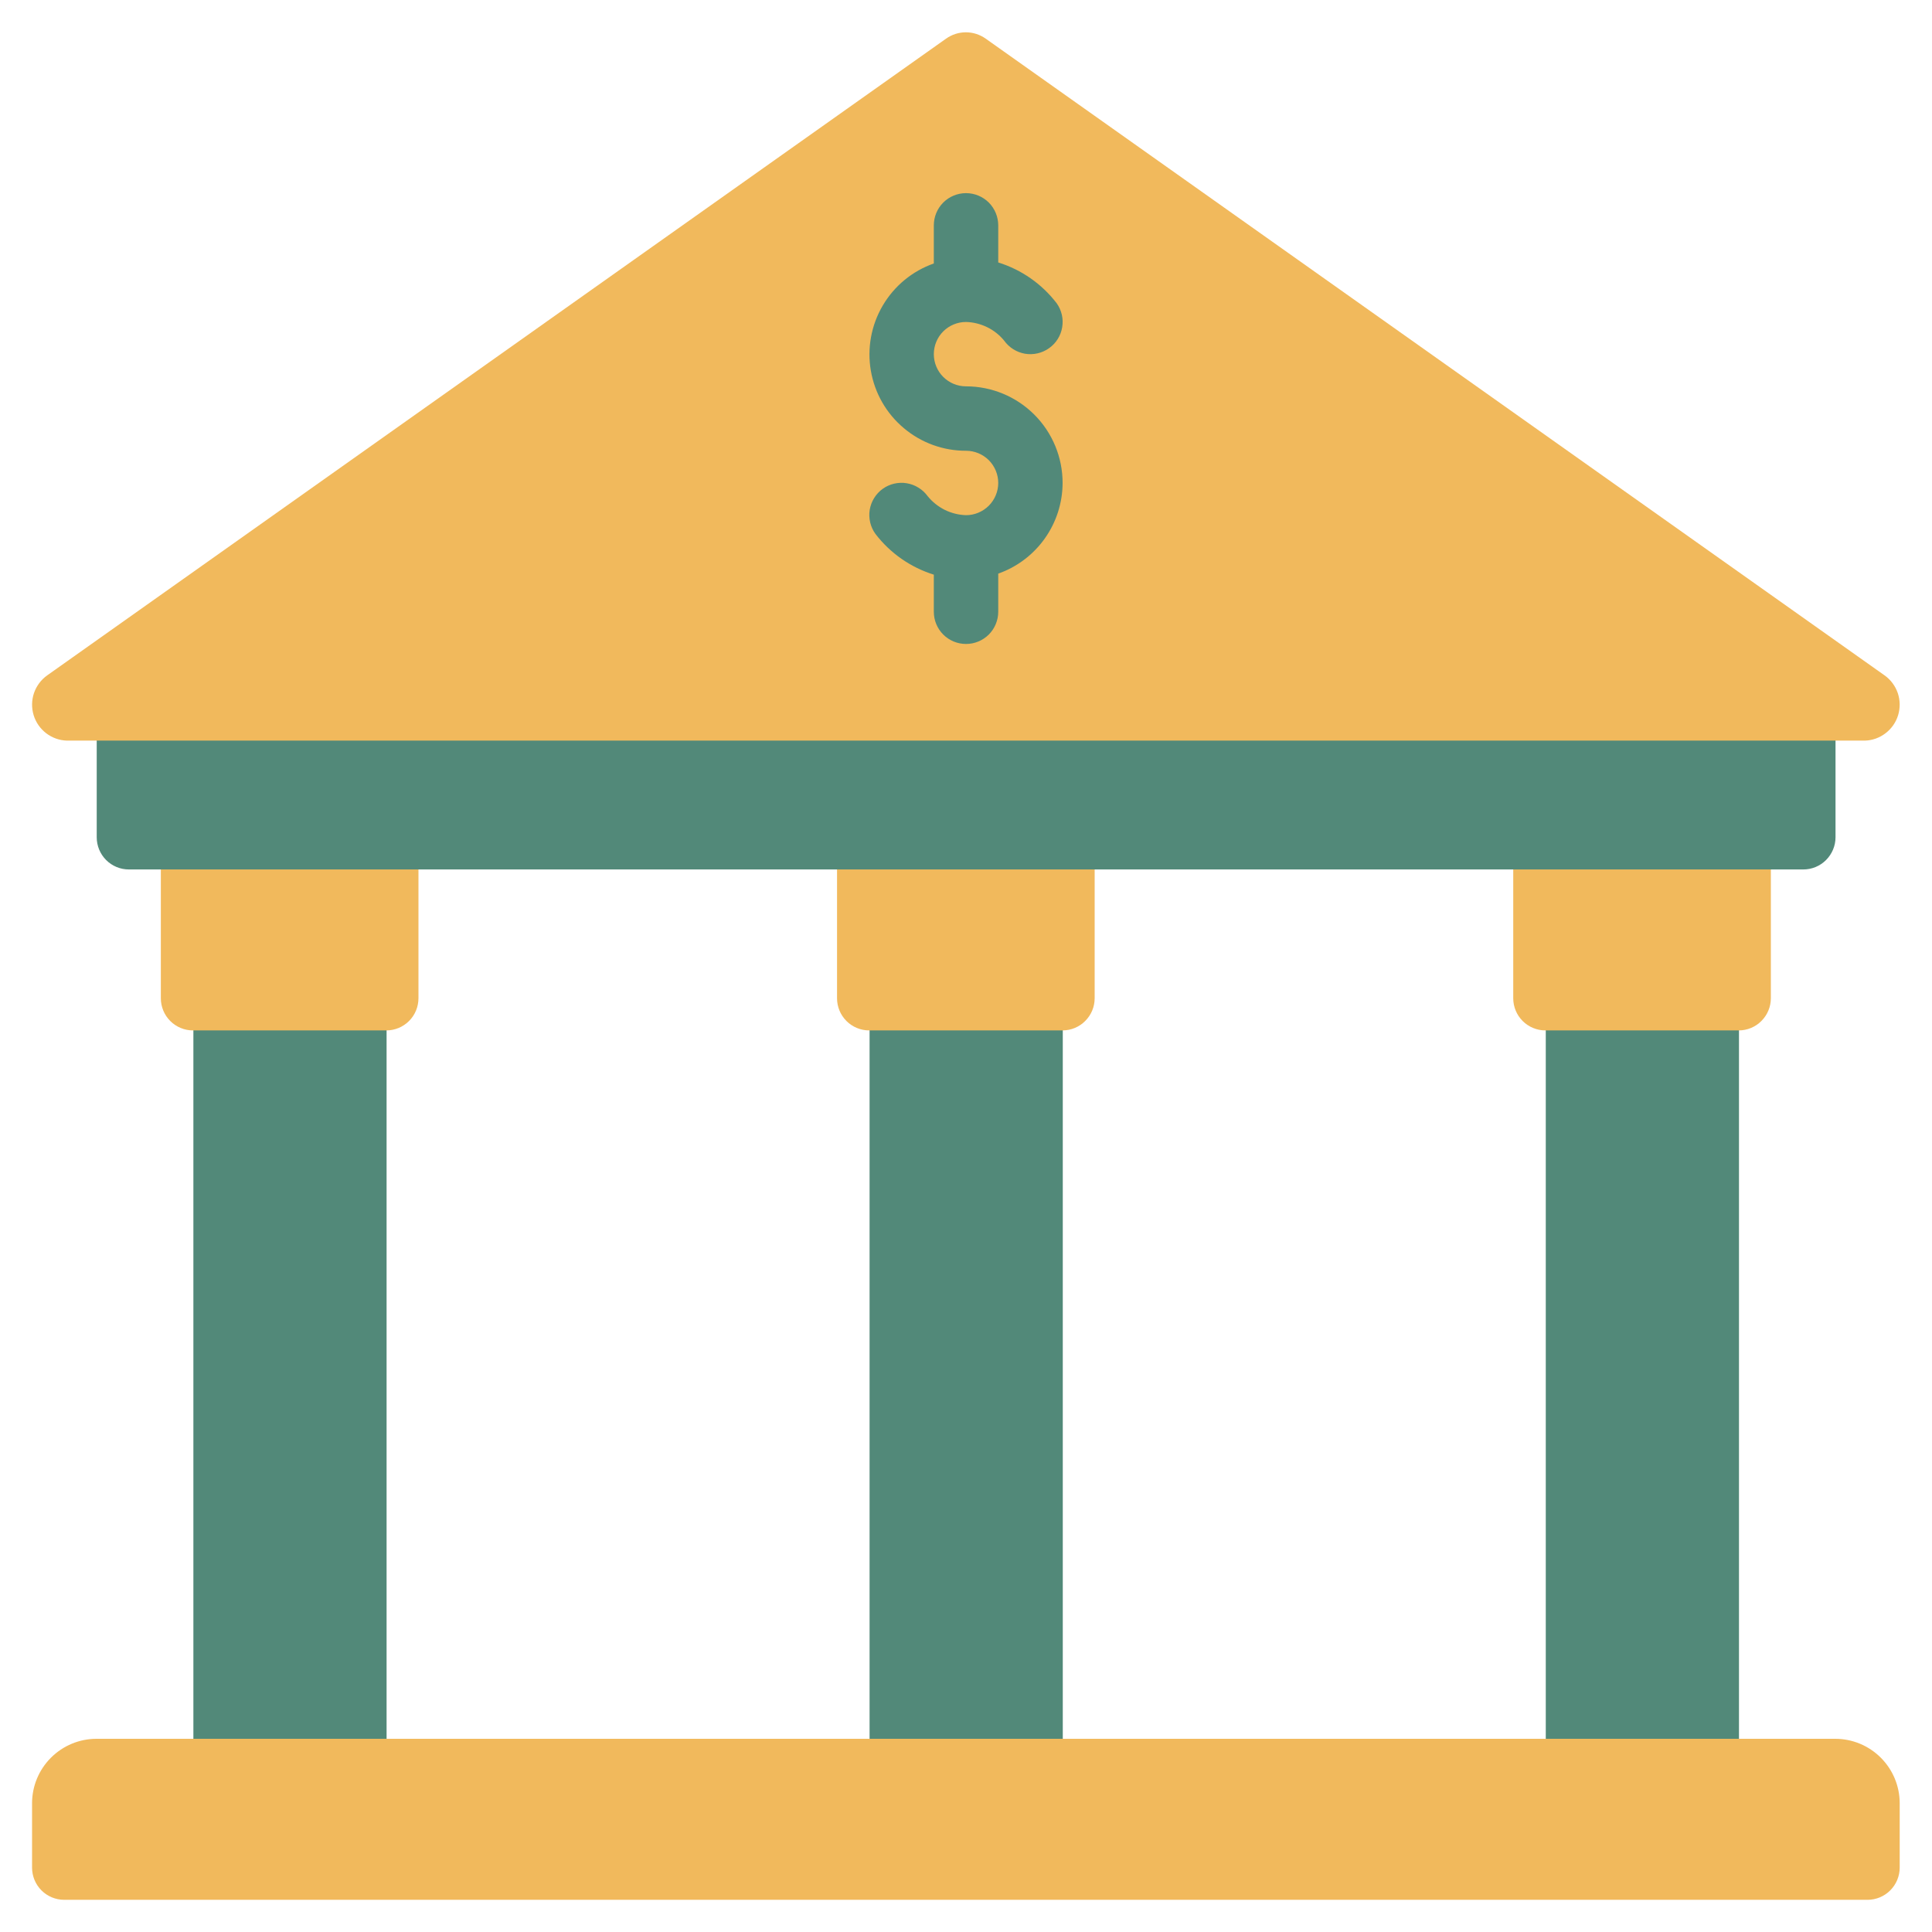 <svg width="32" height="32" viewBox="0 0 32 32" fill="none" xmlns="http://www.w3.org/2000/svg">
<g clip-path="url(#clip0_8372_23513)">
<path d="M3.203 16.535H6.403V29.335H3.203V16.535ZM14.403 16.535H17.603V29.335H14.403V16.535ZM25.603 16.535H28.803V29.335H25.603V16.535Z" fill="#528979"/>
<path d="M6.931 13.867V16.534C6.931 16.675 6.875 16.811 6.775 16.911C6.675 17.011 6.539 17.067 6.397 17.067H3.197C3.056 17.067 2.92 17.011 2.82 16.911C2.72 16.811 2.664 16.675 2.664 16.534V13.867H6.931ZM18.131 13.867V16.534C18.131 16.675 18.075 16.811 17.974 16.911C17.875 17.011 17.739 17.067 17.597 17.067H14.397C14.256 17.067 14.12 17.011 14.02 16.911C13.92 16.811 13.864 16.675 13.864 16.534V13.867H18.131ZM29.331 13.867V16.534C29.331 16.675 29.274 16.811 29.174 16.911C29.075 17.011 28.939 17.067 28.797 17.067H25.597C25.456 17.067 25.32 17.011 25.22 16.911C25.12 16.811 25.064 16.675 25.064 16.534V13.867H29.331Z" fill="#F1B95C"/>
<path d="M30.402 11.734V13.868C30.402 14.009 30.345 14.145 30.245 14.245C30.145 14.345 30.01 14.401 29.868 14.401H2.135C1.993 14.401 1.858 14.345 1.758 14.245C1.658 14.145 1.602 14.009 1.602 13.868V11.734H30.402Z" fill="#528979"/>
<path d="M15.67 0.64L0.782 11.186C0.68 11.258 0.604 11.361 0.563 11.479C0.523 11.597 0.521 11.725 0.557 11.845C0.593 11.964 0.666 12.069 0.765 12.145C0.865 12.221 0.985 12.264 1.11 12.267H30.886C31.011 12.264 31.131 12.221 31.23 12.145C31.33 12.069 31.403 11.964 31.439 11.845C31.475 11.725 31.473 11.597 31.433 11.479C31.392 11.361 31.316 11.258 31.214 11.186L16.326 0.64C16.23 0.572 16.116 0.535 15.998 0.535C15.88 0.535 15.766 0.572 15.67 0.64ZM1.598 28.8H30.398C30.681 28.8 30.952 28.913 31.152 29.113C31.352 29.313 31.465 29.584 31.465 29.867V30.934C31.465 31.075 31.408 31.211 31.308 31.311C31.208 31.411 31.073 31.467 30.931 31.467H1.065C0.923 31.467 0.787 31.411 0.687 31.311C0.587 31.211 0.531 31.075 0.531 30.934V29.867C0.531 29.584 0.644 29.313 0.844 29.113C1.044 28.913 1.315 28.8 1.598 28.8Z" fill="#F1B95C"/>
<path d="M17.6 7.999C17.6 7.575 17.432 7.168 17.132 6.868C16.832 6.568 16.425 6.399 16 6.399C15.859 6.399 15.723 6.343 15.623 6.243C15.523 6.143 15.467 6.007 15.467 5.866C15.467 5.724 15.523 5.589 15.623 5.489C15.723 5.389 15.859 5.333 16 5.333C16.122 5.336 16.241 5.366 16.35 5.419C16.459 5.472 16.555 5.548 16.632 5.642C16.714 5.757 16.839 5.835 16.978 5.859C17.118 5.882 17.261 5.849 17.376 5.767C17.492 5.685 17.57 5.561 17.593 5.421C17.617 5.282 17.584 5.138 17.502 5.023C17.257 4.703 16.919 4.467 16.534 4.347V3.733C16.534 3.591 16.477 3.455 16.378 3.355C16.277 3.255 16.142 3.199 16 3.199C15.859 3.199 15.723 3.255 15.623 3.355C15.523 3.455 15.467 3.591 15.467 3.733V4.364C15.111 4.489 14.812 4.736 14.621 5.061C14.43 5.386 14.36 5.769 14.424 6.14C14.488 6.512 14.681 6.849 14.97 7.091C15.258 7.334 15.623 7.467 16 7.466C16.142 7.466 16.277 7.522 16.378 7.622C16.477 7.722 16.534 7.858 16.534 7.999C16.534 8.141 16.477 8.276 16.378 8.376C16.277 8.476 16.142 8.533 16 8.533C15.878 8.529 15.758 8.499 15.648 8.445C15.539 8.39 15.442 8.313 15.365 8.218C15.324 8.162 15.272 8.113 15.212 8.077C15.153 8.04 15.087 8.015 15.017 8.004C14.948 7.992 14.878 7.995 14.809 8.011C14.741 8.027 14.677 8.056 14.62 8.097C14.563 8.138 14.515 8.19 14.478 8.25C14.441 8.309 14.417 8.375 14.405 8.445C14.394 8.514 14.397 8.584 14.413 8.653C14.429 8.721 14.458 8.785 14.499 8.842C14.744 9.162 15.082 9.398 15.467 9.518V10.133C15.467 10.274 15.523 10.41 15.623 10.51C15.723 10.61 15.859 10.666 16 10.666C16.142 10.666 16.277 10.61 16.378 10.51C16.477 10.41 16.534 10.274 16.534 10.133V9.501C16.845 9.391 17.114 9.188 17.305 8.919C17.496 8.65 17.599 8.329 17.6 7.999Z" fill="#528979"/>
</g>
<defs>
<clipPath id="clip0_8372_23513">
<rect width="32" height="32" fill="white"/>
</clipPath>
</defs>
</svg>
